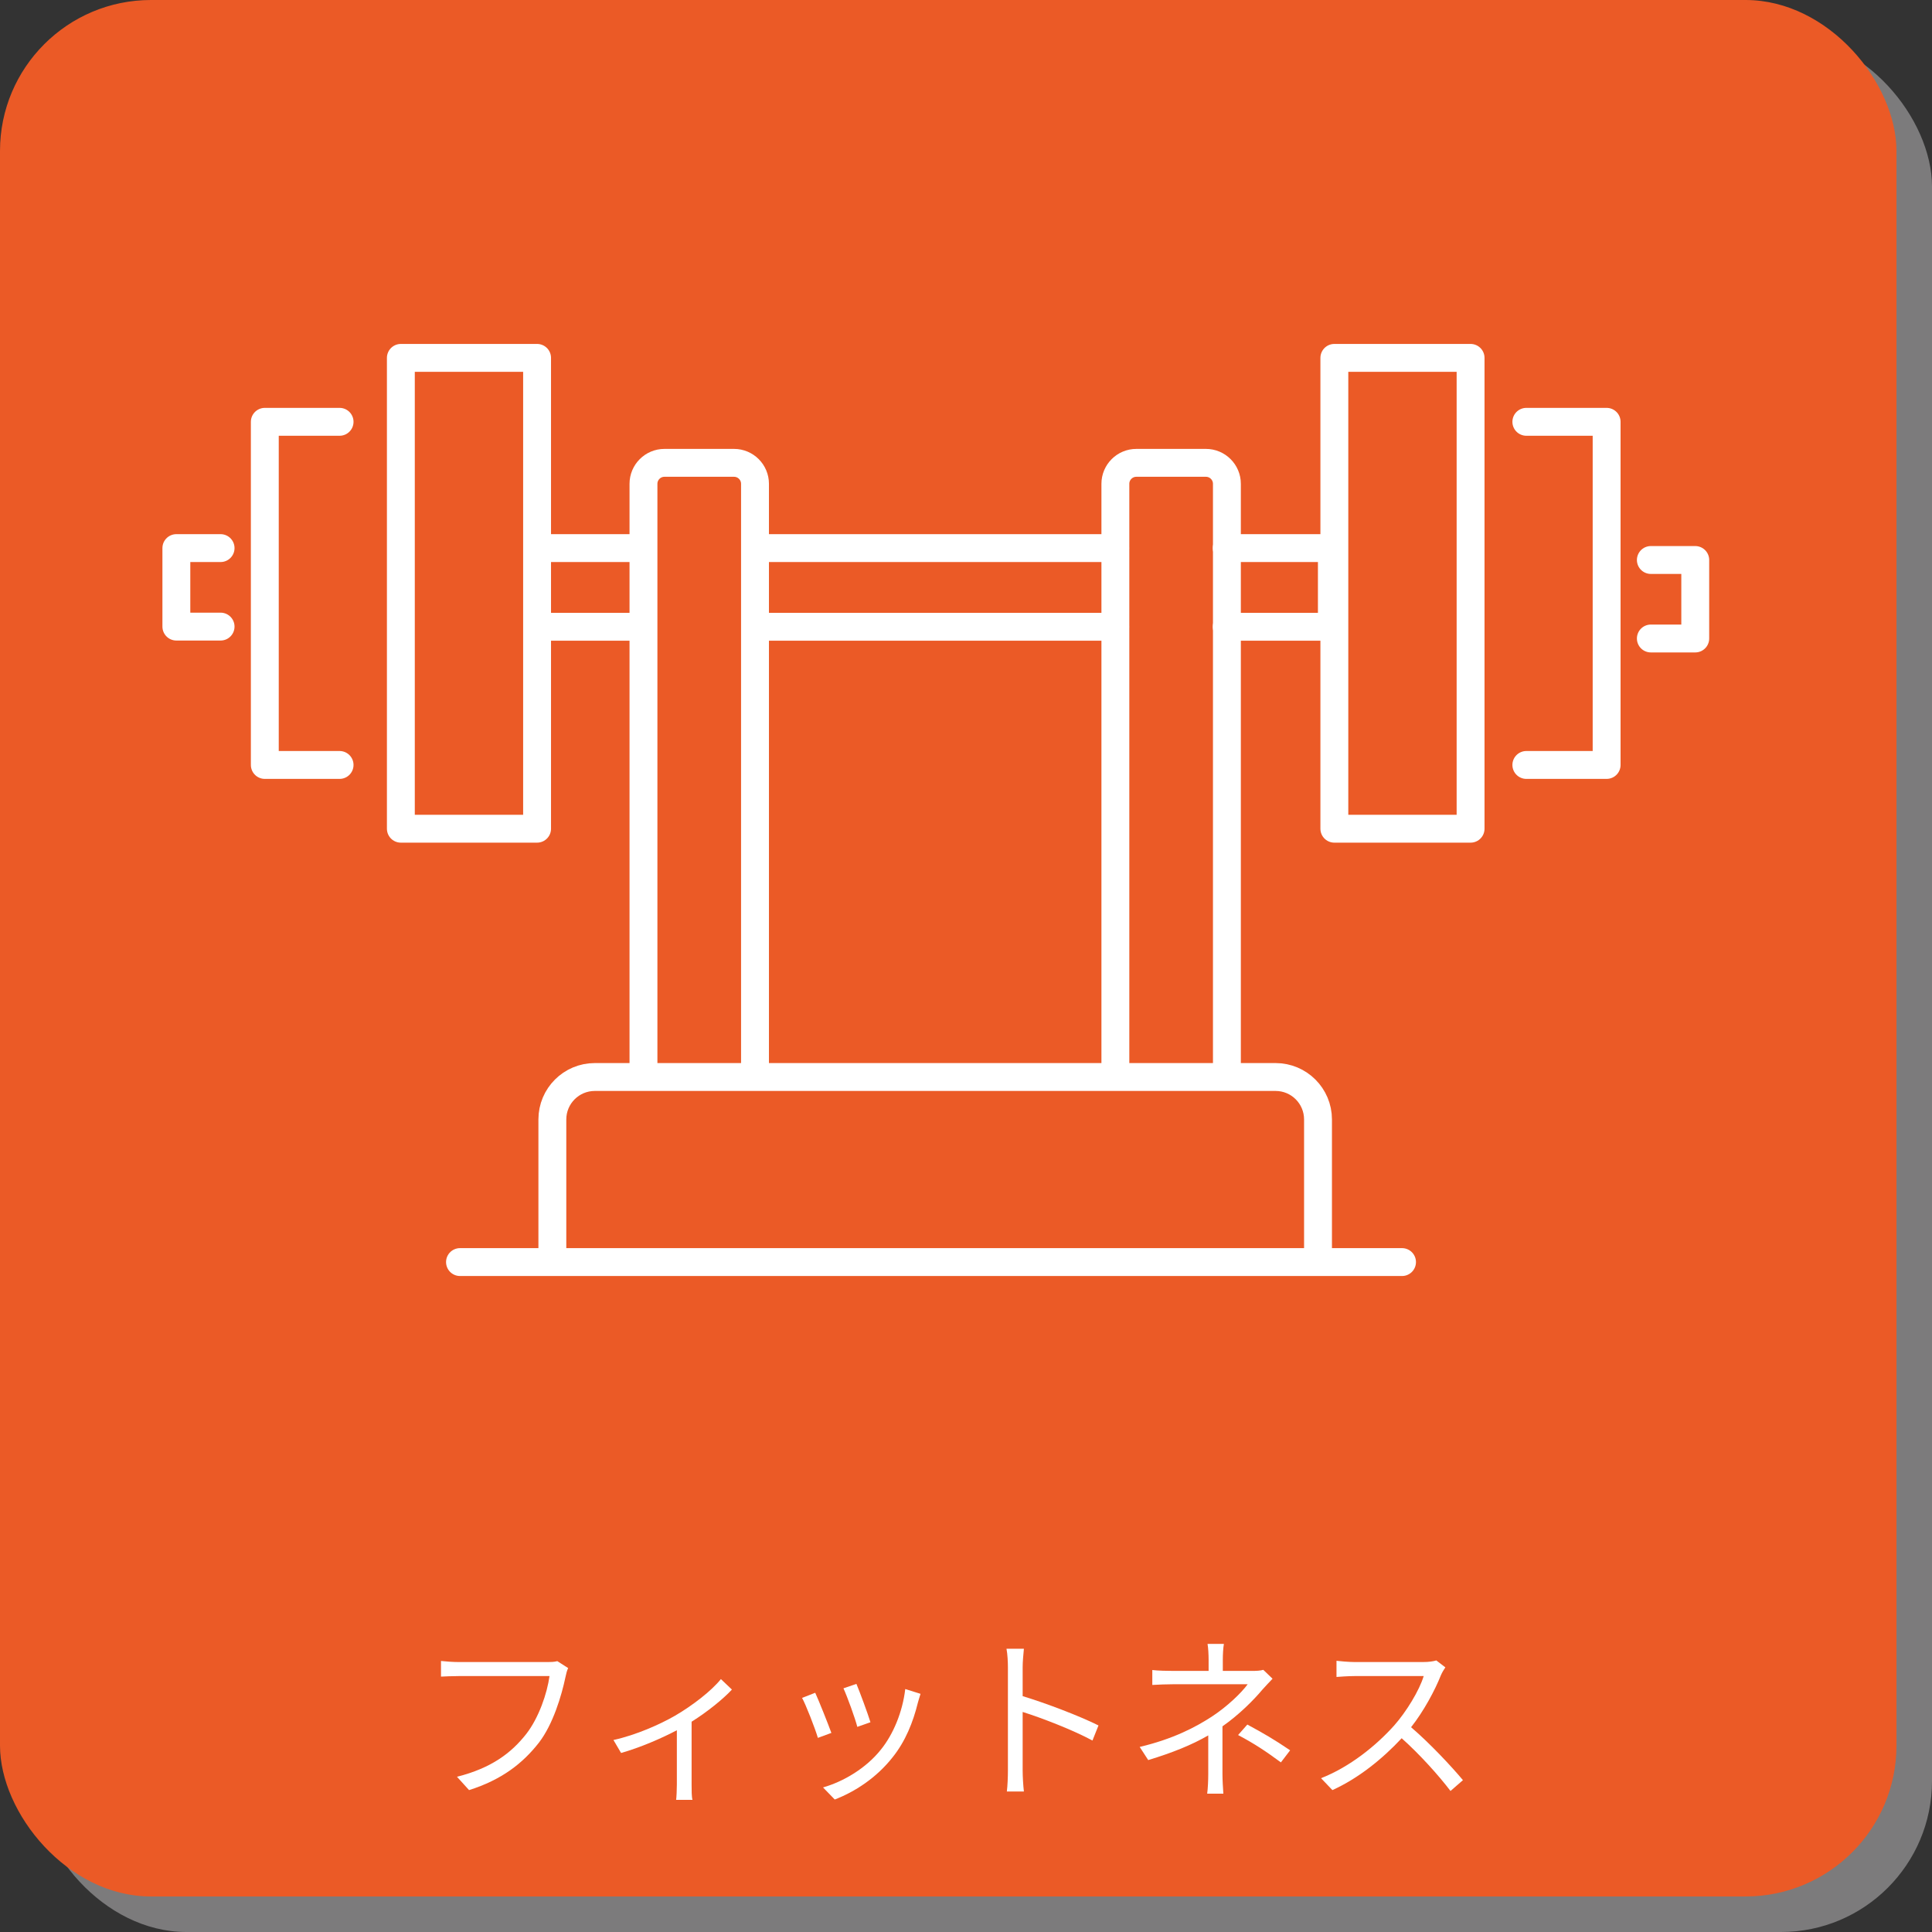 <?xml version="1.0" encoding="UTF-8"?>
<svg id="_レイヤー_2" data-name="レイヤー_2" xmlns="http://www.w3.org/2000/svg" viewBox="0 0 108.78 108.78">
  <rect x="0" y="0" width="108.78" height="108.78" fill="#333333" stroke="none"/>
  <defs>
    <style>
      .cls-1 {
        fill: #eb5a26;
      }

      .cls-2 {
        fill: #7c7b7c;
      }

      .cls-3 {
        fill: #fff;
      }

      .cls-4 {
        fill: none;
        stroke: #fff;
        stroke-linecap: round;
        stroke-linejoin: round;
        stroke-width: 1.57px;
      }
    </style>
  </defs>
  <g id="_レイヤー_1-2" data-name="レイヤー_1">
    <rect class="cls-2" x="2" y="2" width="106.78" height="106.78" rx="8.5" ry="8.5"/>
    <rect class="cls-1" width="106.78" height="106.78" rx="8.5" ry="8.5"/>
    <g>
      <path class="cls-3" d="M31.99,93.92c-.07.14-.11.31-.15.5-.22,1.05-.7,2.66-1.49,3.69-.91,1.17-2.1,2.1-3.94,2.68l-.68-.75c1.94-.49,3.06-1.34,3.9-2.41.71-.91,1.18-2.3,1.31-3.26h-5.11c-.4,0-.74.02-1,.03v-.88c.28.03.67.06,1,.06h5.02c.15,0,.34,0,.53-.05l.61.39Z"/>
      <path class="cls-3" d="M41.21,95.13c-.47.51-1.36,1.24-2.27,1.81v3.54c0,.3,0,.71.05.86h-.92c.02-.15.04-.56.04-.86v-3.06c-.85.45-2.05.97-3.14,1.28l-.43-.73c1.28-.28,2.64-.89,3.47-1.37,1-.58,2.07-1.42,2.58-2.06l.62.59Z"/>
      <path class="cls-3" d="M46.81,97.57l-.76.28c-.15-.52-.69-1.9-.89-2.25l.74-.29c.2.43.72,1.74.91,2.26ZM51.83,95.37c-.07.21-.11.37-.15.5-.27,1.1-.7,2.17-1.42,3.07-.92,1.17-2.14,1.95-3.26,2.38l-.66-.68c1.16-.33,2.43-1.09,3.25-2.12.71-.87,1.23-2.14,1.38-3.42l.86.27ZM49.01,96.97l-.74.26c-.11-.45-.57-1.72-.78-2.17l.73-.25c.17.4.66,1.72.79,2.16Z"/>
      <path class="cls-3" d="M61.51,98c-1.09-.59-2.82-1.26-3.93-1.61v3.3c0,.32.03.85.07,1.18h-.96c.04-.32.06-.81.06-1.18v-5.82c0-.28-.02-.73-.08-1.04h.98c-.03.31-.07.74-.07,1.04v1.63c1.32.4,3.21,1.12,4.27,1.65l-.34.85Z"/>
      <path class="cls-3" d="M71.65,94.52c-.18.19-.4.42-.56.6-.5.6-1.34,1.44-2.26,2.08,0,.82,0,2.02,0,2.69,0,.35.03.79.05,1.1h-.91c.04-.29.06-.75.06-1.1,0-.58,0-1.5,0-2.18-.93.54-2.03.98-3.38,1.39l-.48-.74c1.89-.45,3.14-1.11,4.05-1.7.89-.58,1.69-1.36,2.03-1.83h-4.15c-.35,0-.92.02-1.22.04v-.84c.31.04.87.05,1.21.05h1.96v-.64c0-.28-.02-.66-.06-.88h.92c-.04.22-.06.6-.06.88v.64h1.65c.23,0,.46-.01.63-.06l.52.5ZM70.23,97.1c.94.51,1.48.82,2.41,1.45l-.52.68c-.87-.64-1.47-1.04-2.41-1.54l.52-.59Z"/>
      <path class="cls-3" d="M81.38,93.88c-.06.08-.19.3-.25.44-.34.86-.97,2.03-1.68,2.93,1.05.9,2.27,2.2,2.92,2.98l-.7.61c-.67-.88-1.73-2.06-2.75-2.97-1.07,1.15-2.42,2.25-3.9,2.92l-.64-.67c1.61-.63,3.09-1.82,4.12-2.97.68-.77,1.41-1.96,1.66-2.78h-3.9c-.35,0-.9.04-1.01.05v-.91c.14.02.71.07,1.01.07h3.86c.33,0,.59-.04.75-.09l.51.39Z"/>
    </g>
    <g>
      <line class="cls-4" x1="25.9" y1="71.06" x2="78.94" y2="71.06"/>
      <rect class="cls-4" x="22.57" y="20.15" width="7.67" height="26.51"/>
      <polyline class="cls-4" points="19.12 23.75 14.91 23.75 14.91 43.07 19.12 43.07"/>
      <line class="cls-4" x1="35.9" y1="30.86" x2="30.3" y2="30.86"/>
      <line class="cls-4" x1="35.9" y1="35.29" x2="30.3" y2="35.29"/>
      <line class="cls-4" x1="62.79" y1="30.86" x2="42.83" y2="30.86"/>
      <line class="cls-4" x1="62.79" y1="35.29" x2="42.83" y2="35.29"/>
      <polyline class="cls-4" points="69.07 30.86 74.99 30.86 74.99 35.29 69.07 35.29"/>
      <g>
        <path class="cls-4" d="M42.51,60.38V27.24c0-.65-.53-1.18-1.18-1.18h-3.92c-.65,0-1.18.53-1.18,1.18v33.15"/>
        <path class="cls-4" d="M69.08,60.38V27.24c0-.65-.53-1.18-1.18-1.18h-3.92c-.65,0-1.18.53-1.18,1.18v33.15"/>
      </g>
      <polyline class="cls-4" points="12.42 30.86 9.93 30.86 9.93 35.28 12.42 35.28"/>
      <rect class="cls-4" x="75.13" y="20.15" width="7.67" height="26.51"/>
      <polyline class="cls-4" points="85.94 43.07 90.46 43.07 90.46 23.75 85.94 23.75"/>
      <polyline class="cls-4" points="92.95 35.95 95.45 35.95 95.45 31.53 92.95 31.53"/>
      <path class="cls-4" d="M31.1,70.74v-7.71c0-1.32,1.07-2.39,2.39-2.39h38.33c1.32,0,2.39,1.07,2.39,2.39v7.71"/>
    </g>
  </g>
</svg>
